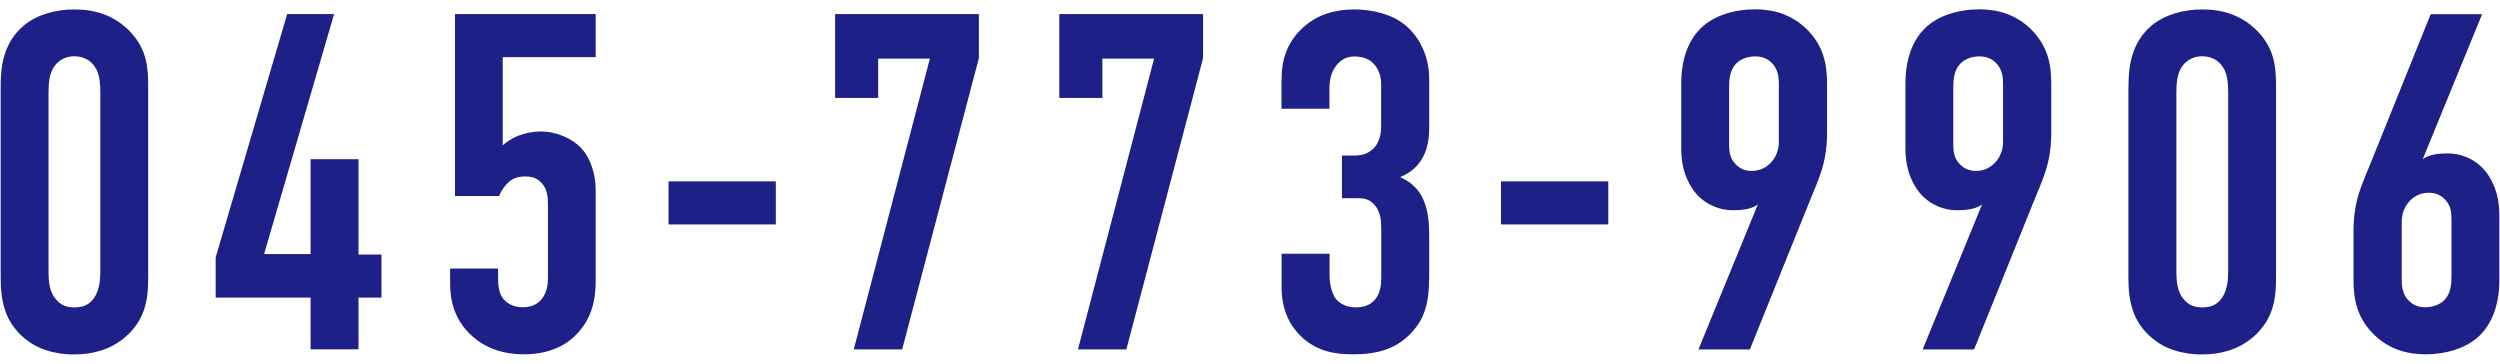 <svg xmlns="http://www.w3.org/2000/svg" viewBox="0 0 220 32">
    <path d="M.06,7.61C.06,6.13.18,3.86,2.08,2.26c1.14-.97,2.82-1.43,4.47-1.43,1.81,0,3.5.51,4.89,1.94,1.52,1.6,1.6,3.25,1.6,4.85v16.78c0,1.69-.13,3.67-2.07,5.31-1.26,1.05-2.78,1.48-4.43,1.48-1.98,0-3.37-.59-4.3-1.35C.35,28.31.06,26.37.06,24.39V7.61ZM8.83,8.2c0-.76-.04-1.73-.51-2.36-.34-.51-.97-.89-1.77-.89-.76,0-1.39.34-1.77.89-.46.63-.51,1.56-.51,2.36v15.6c0,.8.04,1.69.51,2.36.55.8,1.26.89,1.77.89.8,0,1.35-.25,1.77-.89.46-.72.51-1.6.51-2.36v-15.6Z" style="fill:#1d2087"/>
    <path d="M29.4,1.24l-6.16,21.12h4.09v-8.35h4.22v8.39h2.02v3.79h-2.02v4.55h-4.22v-4.55h-8.35v-3.54L25.27,1.24h4.13Z" style="fill:#1d2087"/>
    <path d="M52.42,1.24v3.79h-8.18v7.76c.38-.34.84-.63,1.35-.84.63-.25,1.35-.38,1.98-.38,1.39,0,2.78.59,3.63,1.52.72.8,1.22,2.15,1.22,3.63v7.97c0,1.39-.21,3.16-1.6,4.64-.84.93-2.32,1.85-4.72,1.85-1.98,0-3.46-.63-4.55-1.6-1.64-1.48-1.94-3.25-1.94-4.64v-1.31h4.22v.8c0,.59.04,1.31.42,1.81.29.42.93.8,1.73.8.84,0,1.35-.3,1.69-.72.51-.63.55-1.43.55-1.9v-6.41c0-.63-.04-1.31-.51-1.85-.38-.46-.84-.63-1.48-.63s-1.14.13-1.64.67c-.29.3-.51.67-.67,1.05h-3.88V1.24h12.39Z" style="fill:#1d2087"/>
    <path d="M68.27,15.96v3.79h-9.44v-3.79h9.44Z" style="fill:#1d2087"/>
    <path d="M86.14,1.24v3.88l-6.75,25.63h-4.26l6.7-25.59h-4.55v3.46h-3.79V1.24h12.65Z" style="fill:#1d2087"/>
    <path d="M105.87,1.24v3.88l-6.75,25.63h-4.26l6.7-25.59h-4.55v3.46h-3.79V1.24h12.65Z" style="fill:#1d2087"/>
    <path d="M112.78,6.98c0-1.22.21-3.16,2.07-4.72,1.1-.93,2.53-1.43,4.3-1.43,1.52,0,3.29.38,4.47,1.35,1.05.84,2.15,2.45,2.15,4.81v4.26c0,1.35-.29,3.42-2.57,4.34,2.45,1.01,2.57,3.5,2.57,5.31v2.82c0,2.36-.08,4.09-1.73,5.73-1.43,1.43-3.2,1.73-4.97,1.73-1.52,0-3.16-.21-4.6-1.6-.88-.84-1.69-2.23-1.69-4.26v-2.99h4.22v1.94c0,.63.17,1.52.55,2.02.29.38.88.76,1.77.76,1.05,0,2.23-.51,2.23-2.53v-4.38c0-.67-.04-1.48-.59-2.11s-1.14-.59-1.86-.59h-1.01v-3.75h.97c.63,0,1.26-.08,1.81-.63.63-.63.67-1.52.67-1.94v-3.75c0-.76-.29-1.39-.67-1.77-.29-.34-.88-.63-1.69-.63-.67,0-1.18.29-1.56.76-.55.67-.63,1.48-.63,2.15v1.69h-4.22v-2.57Z" style="fill:#1d2087"/>
    <path d="M141.53,15.96v3.79h-9.44v-3.79h9.44Z" style="fill:#1d2087"/>
    <path d="M149.46,30.76l5.23-12.77c-.59.46-1.56.51-2.23.51-1.05,0-2.32-.42-3.25-1.52-.42-.51-1.26-1.73-1.26-3.88v-5.78c0-2.4.8-3.92,1.69-4.81,1.14-1.14,2.99-1.69,4.81-1.69,1.64,0,3.16.46,4.43,1.64,1.64,1.56,1.9,3.25,1.9,4.93v4.3c0,2.74-.8,4.17-1.52,5.99l-5.27,13.07h-4.51ZM152.16,12.63c0,.63.04,1.18.46,1.69.34.42.84.72,1.52.72.55,0,1.14-.17,1.64-.67.38-.38.76-1.01.76-1.9v-5.02c0-.55-.04-1.18-.46-1.73-.21-.25-.67-.76-1.6-.76-.76,0-1.43.29-1.77.72-.51.59-.55,1.35-.55,2.15v4.81Z" style="fill:#1d2087"/>
    <path d="M169.19,30.76l5.23-12.77c-.59.46-1.56.51-2.23.51-1.05,0-2.32-.42-3.25-1.52-.42-.51-1.26-1.73-1.26-3.88v-5.78c0-2.4.8-3.92,1.69-4.81,1.14-1.14,2.99-1.69,4.81-1.69,1.64,0,3.16.46,4.43,1.64,1.64,1.56,1.9,3.25,1.9,4.93v4.3c0,2.74-.8,4.17-1.52,5.99l-5.27,13.07h-4.51ZM171.89,12.63c0,.63.04,1.18.46,1.69.34.42.84.72,1.52.72.55,0,1.14-.17,1.64-.67.38-.38.76-1.01.76-1.9v-5.02c0-.55-.04-1.18-.46-1.73-.21-.25-.67-.76-1.6-.76-.76,0-1.43.29-1.77.72-.51.59-.55,1.35-.55,2.15v4.81Z" style="fill:#1d2087"/>
    <path d="M187.31,7.61c0-1.48.13-3.75,2.02-5.35,1.14-.97,2.82-1.43,4.47-1.43,1.81,0,3.5.51,4.89,1.94,1.52,1.6,1.6,3.25,1.6,4.85v16.78c0,1.69-.13,3.67-2.07,5.31-1.26,1.05-2.78,1.48-4.43,1.48-1.98,0-3.37-.59-4.3-1.35-1.9-1.52-2.19-3.46-2.19-5.44V7.61ZM196.08,8.2c0-.76-.04-1.73-.51-2.36-.34-.51-.97-.89-1.77-.89-.76,0-1.39.34-1.77.89-.46.63-.51,1.56-.51,2.36v15.6c0,.8.04,1.69.51,2.36.55.8,1.26.89,1.77.89.8,0,1.35-.25,1.77-.89.46-.72.51-1.6.51-2.36v-15.6Z" style="fill:#1d2087"/>
    <path d="M218.43,1.24l-5.23,12.77c.59-.46,1.56-.51,2.23-.51,1.05,0,2.32.42,3.25,1.52.42.51,1.26,1.73,1.26,3.88v5.78c0,2.4-.8,3.92-1.69,4.81-1.14,1.14-2.99,1.69-4.81,1.69-1.64,0-3.16-.46-4.43-1.64-1.64-1.56-1.9-3.25-1.9-4.93v-4.3c0-2.74.8-4.17,1.52-5.99l5.27-13.07h4.51ZM215.73,19.37c0-.63-.04-1.18-.46-1.69-.34-.42-.84-.72-1.52-.72-.55,0-1.14.17-1.64.67-.38.38-.76,1.01-.76,1.9v5.02c0,.55.04,1.18.46,1.73.21.25.67.76,1.6.76.76,0,1.43-.3,1.77-.72.51-.59.55-1.35.55-2.15v-4.81Z" style="fill:#1d2087"/>
    <rect width="220" height="32" style="fill:none"/>
</svg>
